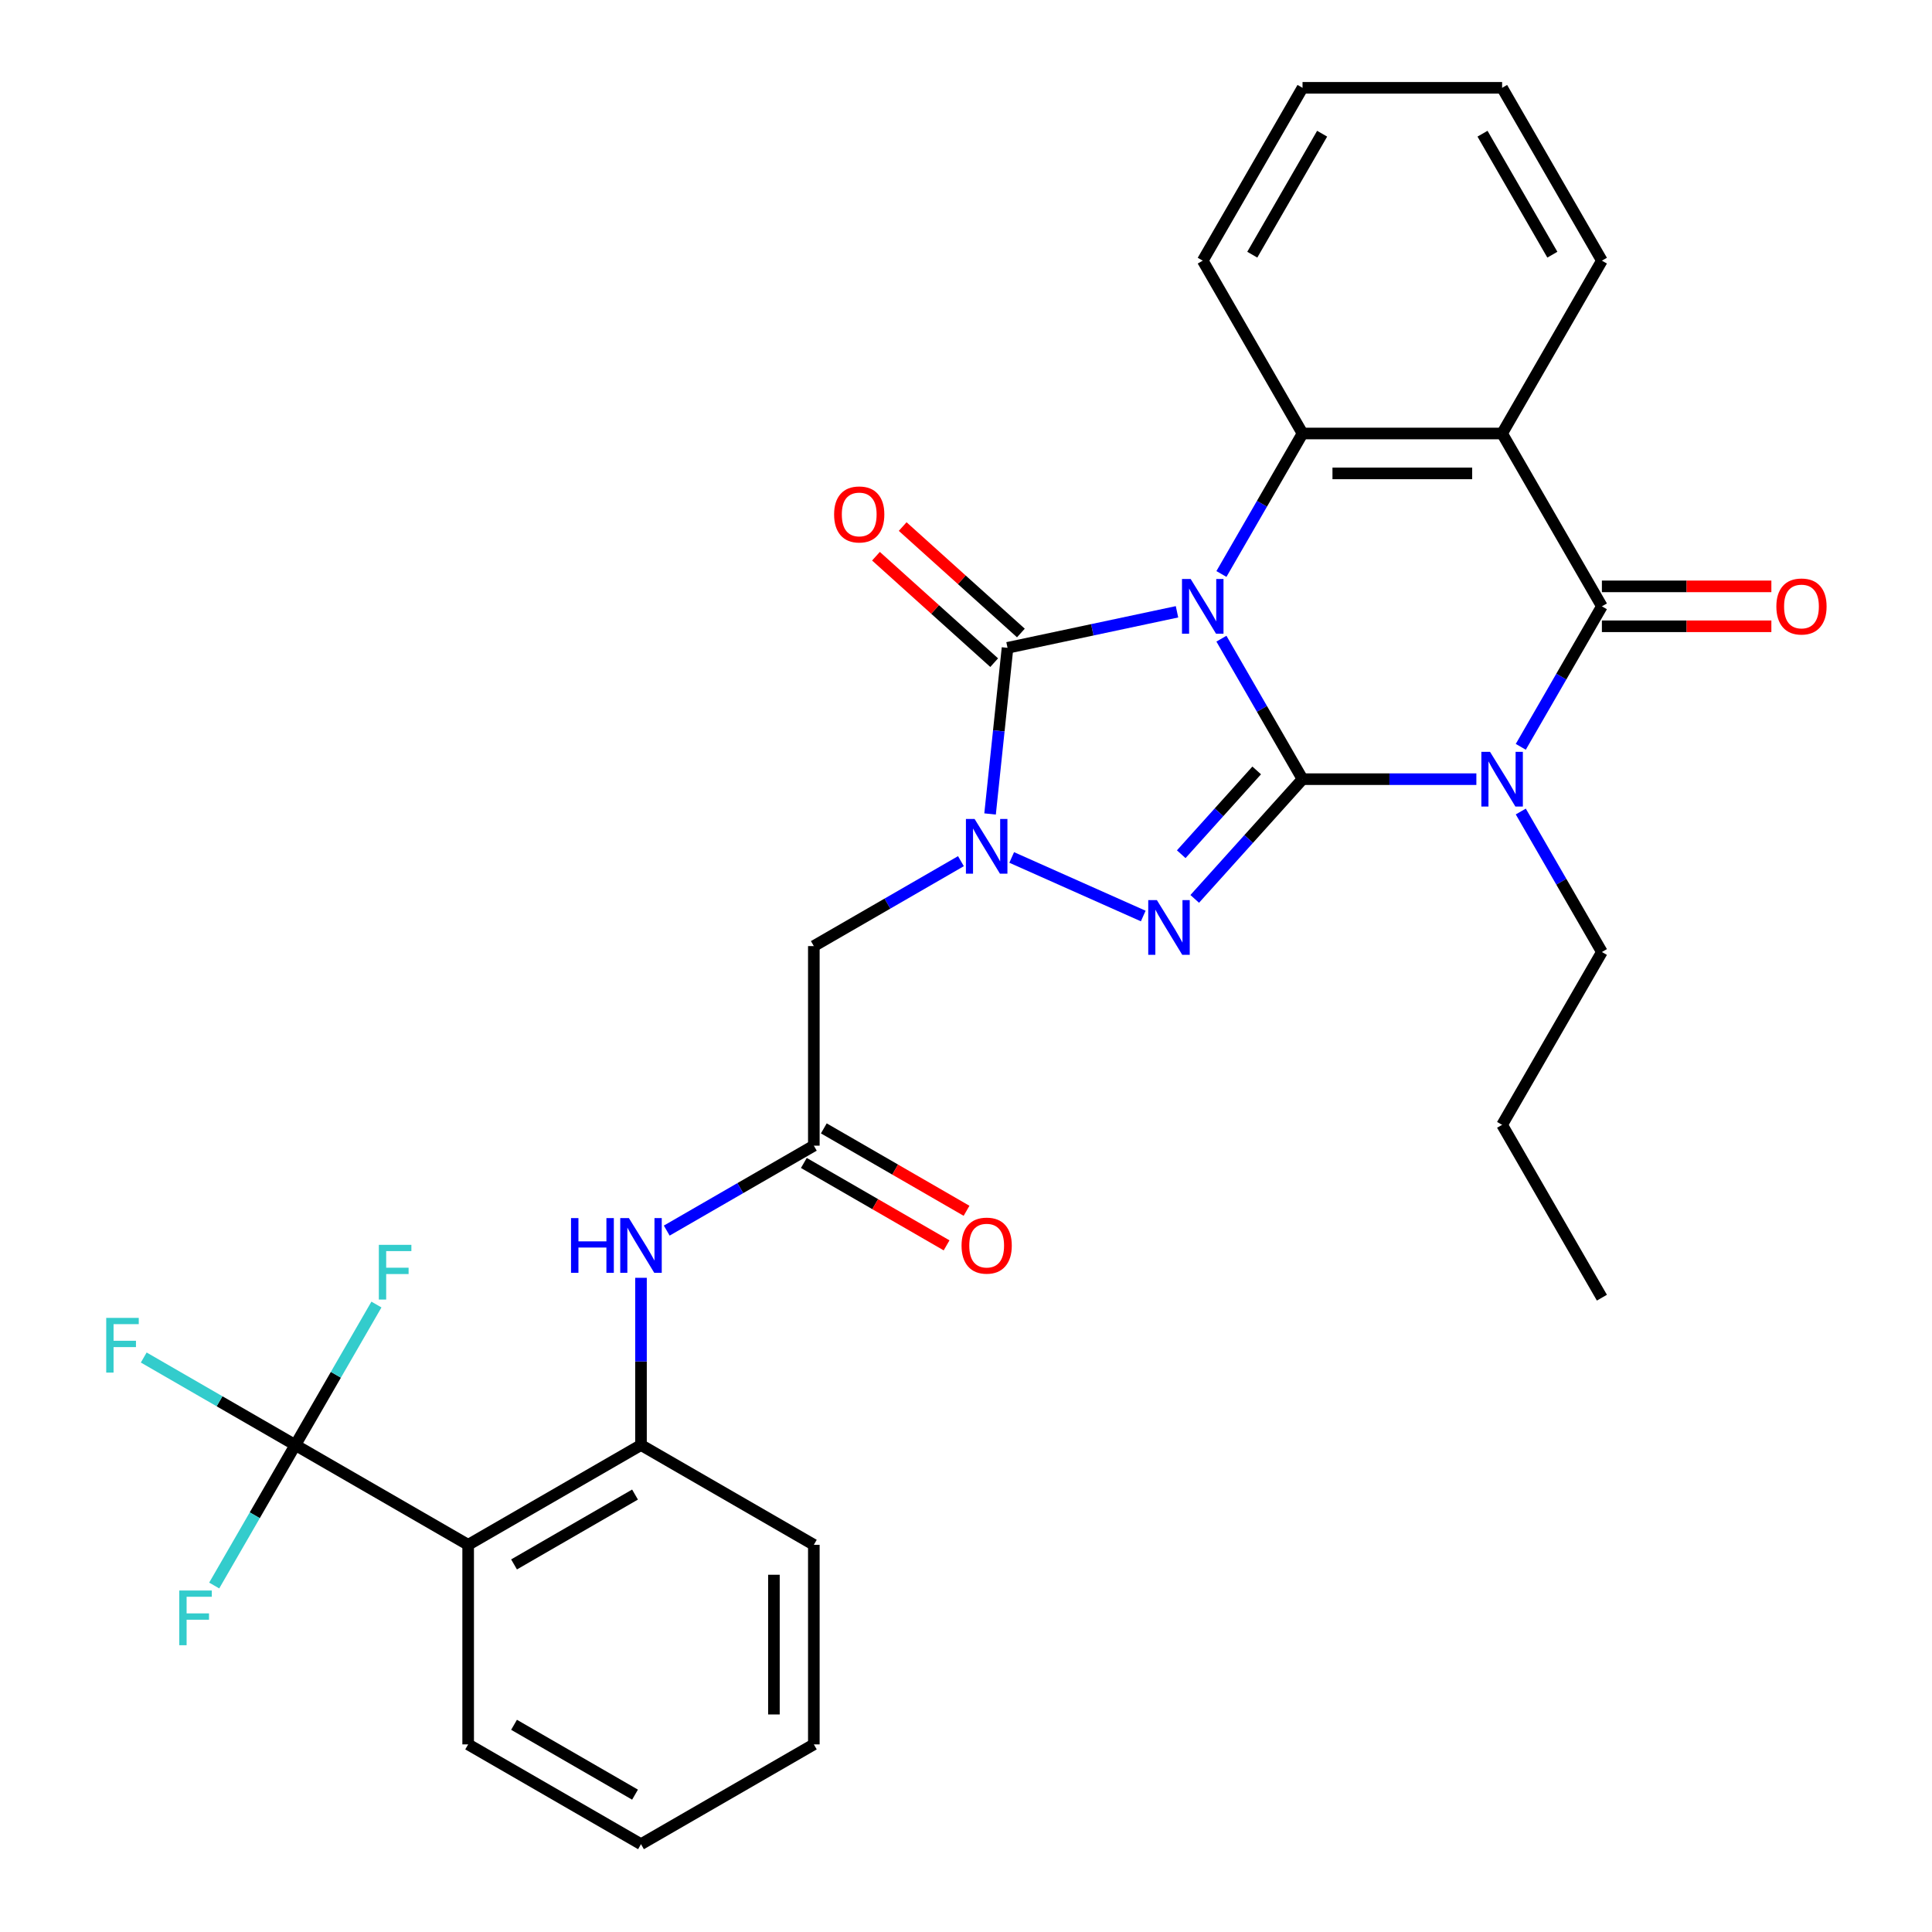 <?xml version='1.0' encoding='iso-8859-1'?>
<svg version='1.1' baseProfile='full'
              xmlns='http://www.w3.org/2000/svg'
                      xmlns:rdkit='http://www.rdkit.org/xml'
                      xmlns:xlink='http://www.w3.org/1999/xlink'
                  xml:space='preserve'
width='1000px' height='1000px' viewBox='0 0 1000 1000'>
<!-- END OF HEADER -->
<rect style='opacity:1.0;fill:#FFFFFF;stroke:none' width='1000' height='1000' x='0' y='0'> </rect>
<path class='bond-0' d='M 632.206,330.578 L 653.197,366.937' style='fill:none;fill-rule:evenodd;stroke:#0000FF;stroke-width:6px;stroke-linecap:butt;stroke-linejoin:miter;stroke-opacity:1' />
<path class='bond-0' d='M 653.197,366.937 L 674.189,403.296' style='fill:none;fill-rule:evenodd;stroke:#000000;stroke-width:6px;stroke-linecap:butt;stroke-linejoin:miter;stroke-opacity:1' />
<path class='bond-3' d='M 609.217,316.667 L 565.357,325.99' style='fill:none;fill-rule:evenodd;stroke:#0000FF;stroke-width:6px;stroke-linecap:butt;stroke-linejoin:miter;stroke-opacity:1' />
<path class='bond-3' d='M 565.357,325.99 L 521.497,335.313' style='fill:none;fill-rule:evenodd;stroke:#000000;stroke-width:6px;stroke-linecap:butt;stroke-linejoin:miter;stroke-opacity:1' />
<path class='bond-6' d='M 632.206,297.093 L 653.197,260.734' style='fill:none;fill-rule:evenodd;stroke:#0000FF;stroke-width:6px;stroke-linecap:butt;stroke-linejoin:miter;stroke-opacity:1' />
<path class='bond-6' d='M 653.197,260.734 L 674.189,224.375' style='fill:none;fill-rule:evenodd;stroke:#000000;stroke-width:6px;stroke-linecap:butt;stroke-linejoin:miter;stroke-opacity:1' />
<path class='bond-1' d='M 674.189,403.296 L 719.178,403.296' style='fill:none;fill-rule:evenodd;stroke:#000000;stroke-width:6px;stroke-linecap:butt;stroke-linejoin:miter;stroke-opacity:1' />
<path class='bond-1' d='M 719.178,403.296 L 764.166,403.296' style='fill:none;fill-rule:evenodd;stroke:#0000FF;stroke-width:6px;stroke-linecap:butt;stroke-linejoin:miter;stroke-opacity:1' />
<path class='bond-2' d='M 674.189,403.296 L 646.29,434.281' style='fill:none;fill-rule:evenodd;stroke:#000000;stroke-width:6px;stroke-linecap:butt;stroke-linejoin:miter;stroke-opacity:1' />
<path class='bond-2' d='M 646.29,434.281 L 618.391,465.266' style='fill:none;fill-rule:evenodd;stroke:#0000FF;stroke-width:6px;stroke-linecap:butt;stroke-linejoin:miter;stroke-opacity:1' />
<path class='bond-2' d='M 650.466,398.767 L 630.936,420.457' style='fill:none;fill-rule:evenodd;stroke:#000000;stroke-width:6px;stroke-linecap:butt;stroke-linejoin:miter;stroke-opacity:1' />
<path class='bond-2' d='M 630.936,420.457 L 611.407,442.146' style='fill:none;fill-rule:evenodd;stroke:#0000FF;stroke-width:6px;stroke-linecap:butt;stroke-linejoin:miter;stroke-opacity:1' />
<path class='bond-17' d='M 787.155,420.038 L 808.147,456.397' style='fill:none;fill-rule:evenodd;stroke:#0000FF;stroke-width:6px;stroke-linecap:butt;stroke-linejoin:miter;stroke-opacity:1' />
<path class='bond-17' d='M 808.147,456.397 L 829.139,492.756' style='fill:none;fill-rule:evenodd;stroke:#000000;stroke-width:6px;stroke-linecap:butt;stroke-linejoin:miter;stroke-opacity:1' />
<path class='bond-32' d='M 787.155,386.553 L 808.147,350.194' style='fill:none;fill-rule:evenodd;stroke:#0000FF;stroke-width:6px;stroke-linecap:butt;stroke-linejoin:miter;stroke-opacity:1' />
<path class='bond-32' d='M 808.147,350.194 L 829.139,313.835' style='fill:none;fill-rule:evenodd;stroke:#000000;stroke-width:6px;stroke-linecap:butt;stroke-linejoin:miter;stroke-opacity:1' />
<path class='bond-31' d='M 591.746,474.131 L 523.657,443.816' style='fill:none;fill-rule:evenodd;stroke:#0000FF;stroke-width:6px;stroke-linecap:butt;stroke-linejoin:miter;stroke-opacity:1' />
<path class='bond-4' d='M 521.497,335.313 L 516.978,378.308' style='fill:none;fill-rule:evenodd;stroke:#000000;stroke-width:6px;stroke-linecap:butt;stroke-linejoin:miter;stroke-opacity:1' />
<path class='bond-4' d='M 516.978,378.308 L 512.459,421.304' style='fill:none;fill-rule:evenodd;stroke:#0000FF;stroke-width:6px;stroke-linecap:butt;stroke-linejoin:miter;stroke-opacity:1' />
<path class='bond-14' d='M 528.409,327.636 L 497.817,300.091' style='fill:none;fill-rule:evenodd;stroke:#000000;stroke-width:6px;stroke-linecap:butt;stroke-linejoin:miter;stroke-opacity:1' />
<path class='bond-14' d='M 497.817,300.091 L 467.225,272.545' style='fill:none;fill-rule:evenodd;stroke:#FF0000;stroke-width:6px;stroke-linecap:butt;stroke-linejoin:miter;stroke-opacity:1' />
<path class='bond-14' d='M 514.585,342.989 L 483.993,315.444' style='fill:none;fill-rule:evenodd;stroke:#000000;stroke-width:6px;stroke-linecap:butt;stroke-linejoin:miter;stroke-opacity:1' />
<path class='bond-14' d='M 483.993,315.444 L 453.4,287.899' style='fill:none;fill-rule:evenodd;stroke:#FF0000;stroke-width:6px;stroke-linecap:butt;stroke-linejoin:miter;stroke-opacity:1' />
<path class='bond-10' d='M 497.377,445.738 L 459.308,467.717' style='fill:none;fill-rule:evenodd;stroke:#0000FF;stroke-width:6px;stroke-linecap:butt;stroke-linejoin:miter;stroke-opacity:1' />
<path class='bond-10' d='M 459.308,467.717 L 421.239,489.696' style='fill:none;fill-rule:evenodd;stroke:#000000;stroke-width:6px;stroke-linecap:butt;stroke-linejoin:miter;stroke-opacity:1' />
<path class='bond-5' d='M 829.139,313.835 L 777.489,224.375' style='fill:none;fill-rule:evenodd;stroke:#000000;stroke-width:6px;stroke-linecap:butt;stroke-linejoin:miter;stroke-opacity:1' />
<path class='bond-15' d='M 829.139,324.165 L 872.997,324.165' style='fill:none;fill-rule:evenodd;stroke:#000000;stroke-width:6px;stroke-linecap:butt;stroke-linejoin:miter;stroke-opacity:1' />
<path class='bond-15' d='M 872.997,324.165 L 916.856,324.165' style='fill:none;fill-rule:evenodd;stroke:#FF0000;stroke-width:6px;stroke-linecap:butt;stroke-linejoin:miter;stroke-opacity:1' />
<path class='bond-15' d='M 829.139,303.505 L 872.997,303.505' style='fill:none;fill-rule:evenodd;stroke:#000000;stroke-width:6px;stroke-linecap:butt;stroke-linejoin:miter;stroke-opacity:1' />
<path class='bond-15' d='M 872.997,303.505 L 916.856,303.505' style='fill:none;fill-rule:evenodd;stroke:#FF0000;stroke-width:6px;stroke-linecap:butt;stroke-linejoin:miter;stroke-opacity:1' />
<path class='bond-7' d='M 674.189,224.375 L 777.489,224.375' style='fill:none;fill-rule:evenodd;stroke:#000000;stroke-width:6px;stroke-linecap:butt;stroke-linejoin:miter;stroke-opacity:1' />
<path class='bond-7' d='M 689.684,245.035 L 761.994,245.035' style='fill:none;fill-rule:evenodd;stroke:#000000;stroke-width:6px;stroke-linecap:butt;stroke-linejoin:miter;stroke-opacity:1' />
<path class='bond-22' d='M 674.189,224.375 L 622.539,134.915' style='fill:none;fill-rule:evenodd;stroke:#000000;stroke-width:6px;stroke-linecap:butt;stroke-linejoin:miter;stroke-opacity:1' />
<path class='bond-21' d='M 777.489,224.375 L 829.139,134.915' style='fill:none;fill-rule:evenodd;stroke:#000000;stroke-width:6px;stroke-linecap:butt;stroke-linejoin:miter;stroke-opacity:1' />
<path class='bond-8' d='M 152.858,747.946 L 242.318,799.596' style='fill:none;fill-rule:evenodd;stroke:#000000;stroke-width:6px;stroke-linecap:butt;stroke-linejoin:miter;stroke-opacity:1' />
<path class='bond-18' d='M 152.858,747.946 L 113.629,725.297' style='fill:none;fill-rule:evenodd;stroke:#000000;stroke-width:6px;stroke-linecap:butt;stroke-linejoin:miter;stroke-opacity:1' />
<path class='bond-18' d='M 113.629,725.297 L 74.4,702.648' style='fill:none;fill-rule:evenodd;stroke:#33CCCC;stroke-width:6px;stroke-linecap:butt;stroke-linejoin:miter;stroke-opacity:1' />
<path class='bond-19' d='M 152.858,747.946 L 131.866,784.305' style='fill:none;fill-rule:evenodd;stroke:#000000;stroke-width:6px;stroke-linecap:butt;stroke-linejoin:miter;stroke-opacity:1' />
<path class='bond-19' d='M 131.866,784.305 L 110.874,820.664' style='fill:none;fill-rule:evenodd;stroke:#33CCCC;stroke-width:6px;stroke-linecap:butt;stroke-linejoin:miter;stroke-opacity:1' />
<path class='bond-20' d='M 152.858,747.946 L 173.85,711.587' style='fill:none;fill-rule:evenodd;stroke:#000000;stroke-width:6px;stroke-linecap:butt;stroke-linejoin:miter;stroke-opacity:1' />
<path class='bond-20' d='M 173.85,711.587 L 194.842,675.228' style='fill:none;fill-rule:evenodd;stroke:#33CCCC;stroke-width:6px;stroke-linecap:butt;stroke-linejoin:miter;stroke-opacity:1' />
<path class='bond-9' d='M 242.318,799.596 L 331.778,747.946' style='fill:none;fill-rule:evenodd;stroke:#000000;stroke-width:6px;stroke-linecap:butt;stroke-linejoin:miter;stroke-opacity:1' />
<path class='bond-9' d='M 266.067,809.74 L 328.689,773.585' style='fill:none;fill-rule:evenodd;stroke:#000000;stroke-width:6px;stroke-linecap:butt;stroke-linejoin:miter;stroke-opacity:1' />
<path class='bond-23' d='M 242.318,799.596 L 242.318,902.896' style='fill:none;fill-rule:evenodd;stroke:#000000;stroke-width:6px;stroke-linecap:butt;stroke-linejoin:miter;stroke-opacity:1' />
<path class='bond-11' d='M 421.239,489.696 L 421.239,592.996' style='fill:none;fill-rule:evenodd;stroke:#000000;stroke-width:6px;stroke-linecap:butt;stroke-linejoin:miter;stroke-opacity:1' />
<path class='bond-13' d='M 421.239,592.996 L 383.17,614.975' style='fill:none;fill-rule:evenodd;stroke:#000000;stroke-width:6px;stroke-linecap:butt;stroke-linejoin:miter;stroke-opacity:1' />
<path class='bond-13' d='M 383.17,614.975 L 345.101,636.954' style='fill:none;fill-rule:evenodd;stroke:#0000FF;stroke-width:6px;stroke-linecap:butt;stroke-linejoin:miter;stroke-opacity:1' />
<path class='bond-16' d='M 416.074,601.942 L 453.013,623.269' style='fill:none;fill-rule:evenodd;stroke:#000000;stroke-width:6px;stroke-linecap:butt;stroke-linejoin:miter;stroke-opacity:1' />
<path class='bond-16' d='M 453.013,623.269 L 489.952,644.596' style='fill:none;fill-rule:evenodd;stroke:#FF0000;stroke-width:6px;stroke-linecap:butt;stroke-linejoin:miter;stroke-opacity:1' />
<path class='bond-16' d='M 426.404,584.05 L 463.343,605.377' style='fill:none;fill-rule:evenodd;stroke:#000000;stroke-width:6px;stroke-linecap:butt;stroke-linejoin:miter;stroke-opacity:1' />
<path class='bond-16' d='M 463.343,605.377 L 500.281,626.703' style='fill:none;fill-rule:evenodd;stroke:#FF0000;stroke-width:6px;stroke-linecap:butt;stroke-linejoin:miter;stroke-opacity:1' />
<path class='bond-12' d='M 331.778,747.946 L 331.778,704.667' style='fill:none;fill-rule:evenodd;stroke:#000000;stroke-width:6px;stroke-linecap:butt;stroke-linejoin:miter;stroke-opacity:1' />
<path class='bond-12' d='M 331.778,704.667 L 331.778,661.389' style='fill:none;fill-rule:evenodd;stroke:#0000FF;stroke-width:6px;stroke-linecap:butt;stroke-linejoin:miter;stroke-opacity:1' />
<path class='bond-24' d='M 331.778,747.946 L 421.239,799.596' style='fill:none;fill-rule:evenodd;stroke:#000000;stroke-width:6px;stroke-linecap:butt;stroke-linejoin:miter;stroke-opacity:1' />
<path class='bond-25' d='M 829.139,492.756 L 777.489,582.216' style='fill:none;fill-rule:evenodd;stroke:#000000;stroke-width:6px;stroke-linecap:butt;stroke-linejoin:miter;stroke-opacity:1' />
<path class='bond-33' d='M 829.139,134.915 L 777.489,45.455' style='fill:none;fill-rule:evenodd;stroke:#000000;stroke-width:6px;stroke-linecap:butt;stroke-linejoin:miter;stroke-opacity:1' />
<path class='bond-33' d='M 803.499,131.826 L 767.344,69.204' style='fill:none;fill-rule:evenodd;stroke:#000000;stroke-width:6px;stroke-linecap:butt;stroke-linejoin:miter;stroke-opacity:1' />
<path class='bond-27' d='M 622.539,134.915 L 674.189,45.455' style='fill:none;fill-rule:evenodd;stroke:#000000;stroke-width:6px;stroke-linecap:butt;stroke-linejoin:miter;stroke-opacity:1' />
<path class='bond-27' d='M 648.179,131.826 L 684.334,69.204' style='fill:none;fill-rule:evenodd;stroke:#000000;stroke-width:6px;stroke-linecap:butt;stroke-linejoin:miter;stroke-opacity:1' />
<path class='bond-34' d='M 242.318,902.896 L 331.778,954.545' style='fill:none;fill-rule:evenodd;stroke:#000000;stroke-width:6px;stroke-linecap:butt;stroke-linejoin:miter;stroke-opacity:1' />
<path class='bond-34' d='M 266.067,892.751 L 328.689,928.906' style='fill:none;fill-rule:evenodd;stroke:#000000;stroke-width:6px;stroke-linecap:butt;stroke-linejoin:miter;stroke-opacity:1' />
<path class='bond-29' d='M 421.239,799.596 L 421.239,902.896' style='fill:none;fill-rule:evenodd;stroke:#000000;stroke-width:6px;stroke-linecap:butt;stroke-linejoin:miter;stroke-opacity:1' />
<path class='bond-29' d='M 400.579,815.091 L 400.579,887.401' style='fill:none;fill-rule:evenodd;stroke:#000000;stroke-width:6px;stroke-linecap:butt;stroke-linejoin:miter;stroke-opacity:1' />
<path class='bond-30' d='M 777.489,582.216 L 829.139,671.676' style='fill:none;fill-rule:evenodd;stroke:#000000;stroke-width:6px;stroke-linecap:butt;stroke-linejoin:miter;stroke-opacity:1' />
<path class='bond-26' d='M 777.489,45.455 L 674.189,45.455' style='fill:none;fill-rule:evenodd;stroke:#000000;stroke-width:6px;stroke-linecap:butt;stroke-linejoin:miter;stroke-opacity:1' />
<path class='bond-28' d='M 331.778,954.545 L 421.239,902.896' style='fill:none;fill-rule:evenodd;stroke:#000000;stroke-width:6px;stroke-linecap:butt;stroke-linejoin:miter;stroke-opacity:1' />
<path  class='atom-0' d='M 616.279 299.675
L 625.559 314.675
Q 626.479 316.155, 627.959 318.835
Q 629.439 321.515, 629.519 321.675
L 629.519 299.675
L 633.279 299.675
L 633.279 327.995
L 629.399 327.995
L 619.439 311.595
Q 618.279 309.675, 617.039 307.475
Q 615.839 305.275, 615.479 304.595
L 615.479 327.995
L 611.799 327.995
L 611.799 299.675
L 616.279 299.675
' fill='#0000FF'/>
<path  class='atom-2' d='M 771.229 389.136
L 780.509 404.136
Q 781.429 405.616, 782.909 408.296
Q 784.389 410.976, 784.469 411.136
L 784.469 389.136
L 788.229 389.136
L 788.229 417.456
L 784.349 417.456
L 774.389 401.056
Q 773.229 399.136, 771.989 396.936
Q 770.789 394.736, 770.429 394.056
L 770.429 417.456
L 766.749 417.456
L 766.749 389.136
L 771.229 389.136
' fill='#0000FF'/>
<path  class='atom-3' d='M 598.808 465.902
L 608.088 480.902
Q 609.008 482.382, 610.488 485.062
Q 611.968 487.742, 612.048 487.902
L 612.048 465.902
L 615.808 465.902
L 615.808 494.222
L 611.928 494.222
L 601.968 477.822
Q 600.808 475.902, 599.568 473.702
Q 598.368 471.502, 598.008 470.822
L 598.008 494.222
L 594.328 494.222
L 594.328 465.902
L 598.808 465.902
' fill='#0000FF'/>
<path  class='atom-5' d='M 504.439 423.886
L 513.719 438.886
Q 514.639 440.366, 516.119 443.046
Q 517.599 445.726, 517.679 445.886
L 517.679 423.886
L 521.439 423.886
L 521.439 452.206
L 517.559 452.206
L 507.599 435.806
Q 506.439 433.886, 505.199 431.686
Q 503.999 429.486, 503.639 428.806
L 503.639 452.206
L 499.959 452.206
L 499.959 423.886
L 504.439 423.886
' fill='#0000FF'/>
<path  class='atom-14' d='M 295.558 630.486
L 299.398 630.486
L 299.398 642.526
L 313.878 642.526
L 313.878 630.486
L 317.718 630.486
L 317.718 658.806
L 313.878 658.806
L 313.878 645.726
L 299.398 645.726
L 299.398 658.806
L 295.558 658.806
L 295.558 630.486
' fill='#0000FF'/>
<path  class='atom-14' d='M 325.518 630.486
L 334.798 645.486
Q 335.718 646.966, 337.198 649.646
Q 338.678 652.326, 338.758 652.486
L 338.758 630.486
L 342.518 630.486
L 342.518 658.806
L 338.638 658.806
L 328.678 642.406
Q 327.518 640.486, 326.278 638.286
Q 325.078 636.086, 324.718 635.406
L 324.718 658.806
L 321.038 658.806
L 321.038 630.486
L 325.518 630.486
' fill='#0000FF'/>
<path  class='atom-15' d='M 431.73 266.271
Q 431.73 259.471, 435.09 255.671
Q 438.45 251.871, 444.73 251.871
Q 451.01 251.871, 454.37 255.671
Q 457.73 259.471, 457.73 266.271
Q 457.73 273.151, 454.33 277.071
Q 450.93 280.951, 444.73 280.951
Q 438.49 280.951, 435.09 277.071
Q 431.73 273.191, 431.73 266.271
M 444.73 277.751
Q 449.05 277.751, 451.37 274.871
Q 453.73 271.951, 453.73 266.271
Q 453.73 260.711, 451.37 257.911
Q 449.05 255.071, 444.73 255.071
Q 440.41 255.071, 438.05 257.871
Q 435.73 260.671, 435.73 266.271
Q 435.73 271.991, 438.05 274.871
Q 440.41 277.751, 444.73 277.751
' fill='#FF0000'/>
<path  class='atom-16' d='M 919.439 313.915
Q 919.439 307.115, 922.799 303.315
Q 926.159 299.515, 932.439 299.515
Q 938.719 299.515, 942.079 303.315
Q 945.439 307.115, 945.439 313.915
Q 945.439 320.795, 942.039 324.715
Q 938.639 328.595, 932.439 328.595
Q 926.199 328.595, 922.799 324.715
Q 919.439 320.835, 919.439 313.915
M 932.439 325.395
Q 936.759 325.395, 939.079 322.515
Q 941.439 319.595, 941.439 313.915
Q 941.439 308.355, 939.079 305.555
Q 936.759 302.715, 932.439 302.715
Q 928.119 302.715, 925.759 305.515
Q 923.439 308.315, 923.439 313.915
Q 923.439 319.635, 925.759 322.515
Q 928.119 325.395, 932.439 325.395
' fill='#FF0000'/>
<path  class='atom-17' d='M 497.699 644.726
Q 497.699 637.926, 501.059 634.126
Q 504.419 630.326, 510.699 630.326
Q 516.979 630.326, 520.339 634.126
Q 523.699 637.926, 523.699 644.726
Q 523.699 651.606, 520.299 655.526
Q 516.899 659.406, 510.699 659.406
Q 504.459 659.406, 501.059 655.526
Q 497.699 651.646, 497.699 644.726
M 510.699 656.206
Q 515.019 656.206, 517.339 653.326
Q 519.699 650.406, 519.699 644.726
Q 519.699 639.166, 517.339 636.366
Q 515.019 633.526, 510.699 633.526
Q 506.379 633.526, 504.019 636.326
Q 501.699 639.126, 501.699 644.726
Q 501.699 650.446, 504.019 653.326
Q 506.379 656.206, 510.699 656.206
' fill='#FF0000'/>
<path  class='atom-19' d='M 54.978 682.136
L 71.818 682.136
L 71.818 685.376
L 58.778 685.376
L 58.778 693.976
L 70.378 693.976
L 70.378 697.256
L 58.778 697.256
L 58.778 710.456
L 54.978 710.456
L 54.978 682.136
' fill='#33CCCC'/>
<path  class='atom-20' d='M 92.788 823.246
L 109.628 823.246
L 109.628 826.486
L 96.588 826.486
L 96.588 835.086
L 108.188 835.086
L 108.188 838.366
L 96.588 838.366
L 96.588 851.566
L 92.788 851.566
L 92.788 823.246
' fill='#33CCCC'/>
<path  class='atom-21' d='M 196.088 644.326
L 212.928 644.326
L 212.928 647.566
L 199.888 647.566
L 199.888 656.166
L 211.488 656.166
L 211.488 659.446
L 199.888 659.446
L 199.888 672.646
L 196.088 672.646
L 196.088 644.326
' fill='#33CCCC'/>
</svg>
